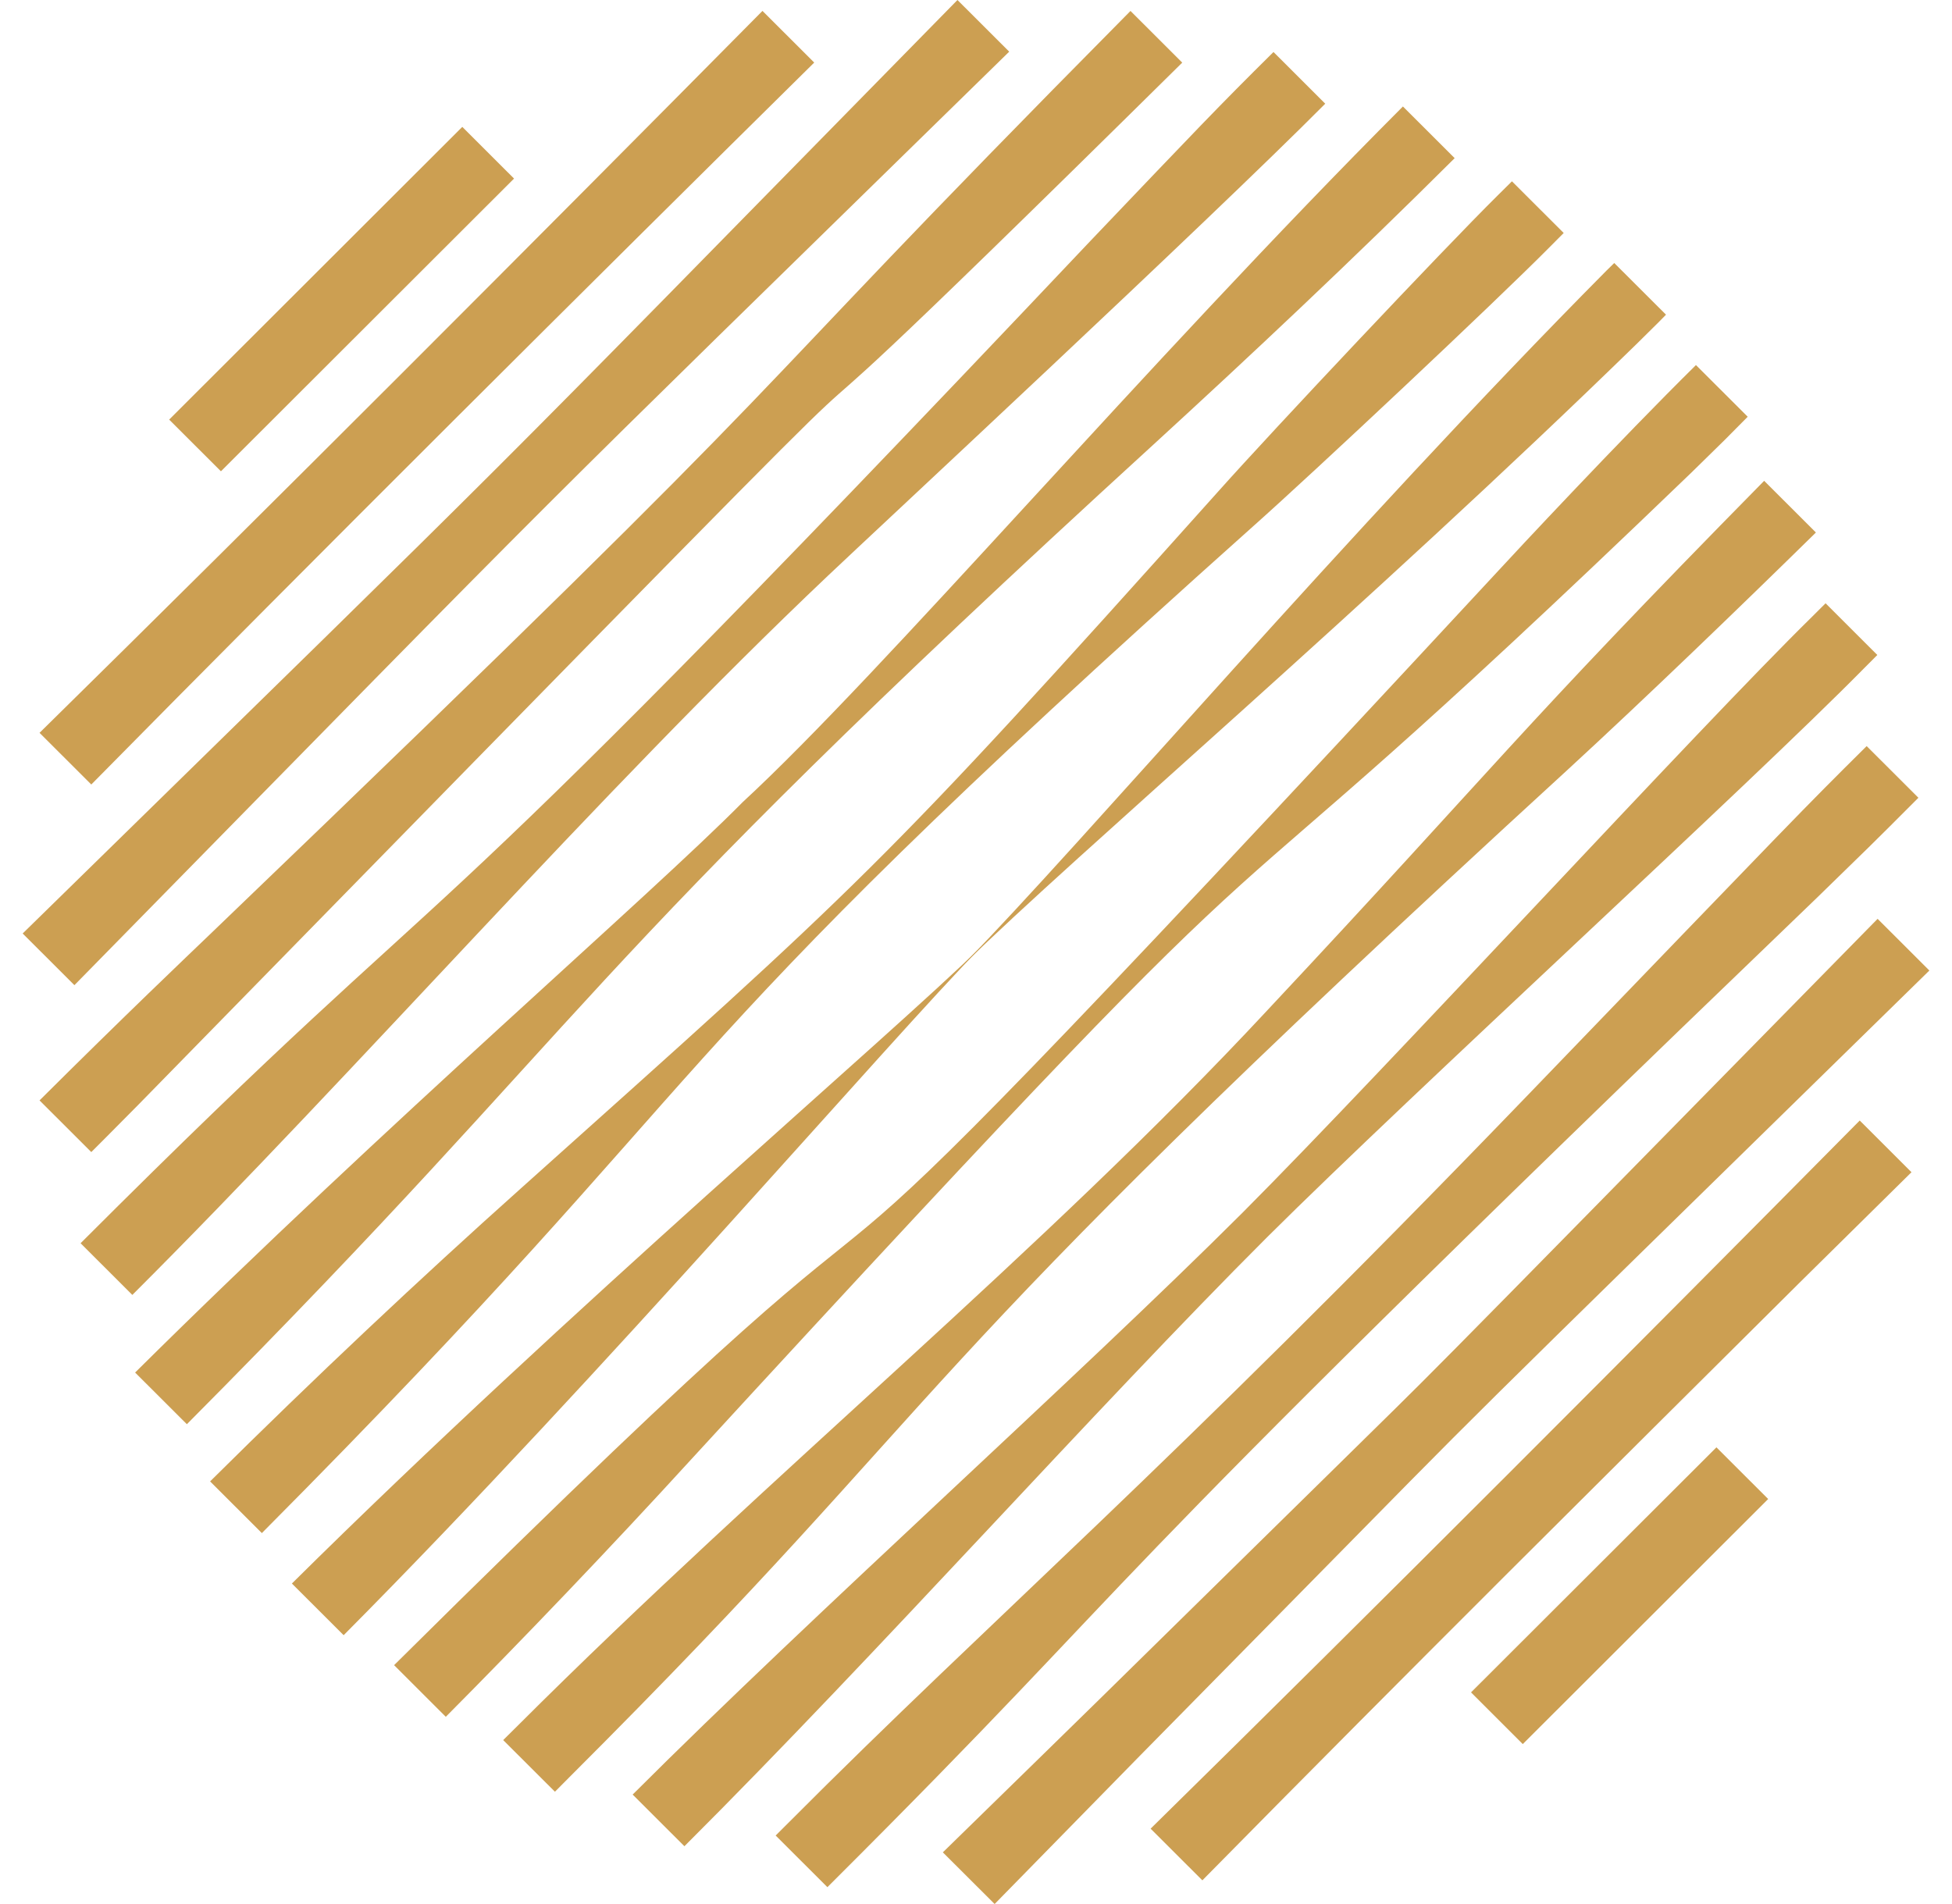 <svg width="82" height="80" viewBox="0 0 82 80" fill="none" xmlns="http://www.w3.org/2000/svg">
<path d="M72.104 60.812L61.795 71.108L63.969 73.28L74.278 62.983L72.104 60.812Z" fill="#CC9F52"/>
<path d="M48.335 76.834C57.738 67.597 68.974 56.329 78.124 47.08L80.298 49.252C80.298 49.252 78.425 51.1 75.617 53.873C67.422 62.023 59.609 69.767 50.509 79.005L48.335 76.834Z" fill="#CC9F52"/>
<path d="M39.607 77.829C47.387 70.227 43.944 73.601 55.727 62.023C61.229 56.597 56.992 60.9 78.875 38.606L81.049 40.778C59.257 62.118 63.563 57.848 54.087 67.47C46.599 75.072 49.072 72.558 41.783 80L39.607 77.829Z" fill="#CC9F52"/>
<path d="M32.584 77.122C32.584 77.122 32.764 76.943 33.099 76.608C41.813 67.856 48.792 61.975 64.139 46.055C75.687 34.072 75.631 34.11 78.415 31.348L80.589 33.519C78.619 35.497 78.427 35.674 76.332 37.715C43.351 69.418 49.323 64.77 34.758 79.292L32.584 77.122Z" fill="#CC9F52"/>
<path d="M26.577 75.401C34.246 67.734 45.233 57.903 52.204 50.945C58.388 44.739 71.349 30.599 76.126 25.909C76.493 25.544 76.689 25.348 76.689 25.348L78.863 27.52C78.863 27.52 78.667 27.715 78.302 28.083C73.505 32.954 59.463 45.783 53.236 51.976C45.959 59.249 36.986 69.355 28.751 77.572L26.577 75.401Z" fill="#CC9F52"/>
<path d="M21.138 73.112C21.138 73.112 21.346 72.907 21.734 72.521C32.386 61.878 43.862 52.535 53.263 42.422C62.979 32.044 63.644 30.835 74.109 20.202L76.283 22.374C73.04 25.558 69.177 29.283 65.844 32.351C36.79 58.972 40.857 57.759 23.904 74.686C23.518 75.076 23.312 75.282 23.312 75.282L21.138 73.112Z" fill="#CC9F52"/>
<path d="M16.555 69.964C47.203 39.565 23.562 66.443 62.876 24.051C63.619 23.241 68.084 18.455 71.244 15.339L73.418 17.51C72.487 18.453 72.563 18.382 71.06 19.849C46.656 43.349 58.97 28.72 29.013 61.343C25.686 64.986 21.924 68.919 18.727 72.134L16.555 69.964Z" fill="#CC9F52"/>
<path d="M40.546 40.445C45.276 35.644 56.697 22.247 67.491 11.365C67.701 11.16 67.812 11.051 67.812 11.051L69.986 13.222C69.986 13.222 69.877 13.333 69.671 13.543C69.463 13.749 69.155 14.051 68.767 14.437C57.584 25.346 45.096 35.993 40.559 40.453L40.546 40.445Z" fill="#CC9F52"/>
<path d="M12.262 66.534C23.926 54.973 37.378 43.549 41.211 39.783L41.219 39.791C37.36 43.71 25.417 57.653 14.436 68.705L12.262 66.534Z" fill="#CC9F52"/>
<path d="M8.826 62.243C13.251 57.854 17.619 53.744 21.874 49.938C36.265 37.043 36.847 36.653 51.184 20.64C53.493 18.051 60.627 10.476 62.898 8.229C63.3 7.832 63.514 7.618 63.514 7.618L65.688 9.789C65.688 9.789 65.476 10.003 65.076 10.405C62.807 12.695 55.221 19.819 52.651 22.105C26.232 45.708 31.311 43.989 11 64.415L8.826 62.243Z" fill="#CC9F52"/>
<path d="M5.676 57.669C16.376 47.054 27.278 37.672 31.198 33.703C37.079 28.274 48.147 15.276 58.934 4.474L61.108 6.645C56.778 10.958 52.449 15.018 48.452 18.681C23.644 41.353 25.343 42.247 7.85 59.84L5.676 57.669Z" fill="#CC9F52"/>
<path d="M3.385 52.236C21.084 34.54 14.628 43.099 45.795 10.134C50.301 5.408 51.157 4.502 53.497 2.185L55.671 4.357C50.747 9.317 36.744 22.325 34.772 24.198C25.082 33.382 15.055 44.931 5.559 54.408L3.385 52.236Z" fill="#CC9F52"/>
<path d="M1.661 46.235C5.282 42.629 7.773 40.263 8.911 39.17C36.613 12.57 28.602 19.536 47.49 0.46L49.664 2.631C21.421 30.529 52.642 -1.463 5.797 46.432C4.092 48.152 4.486 47.756 3.835 48.406L1.661 46.235Z" fill="#CC9F52"/>
<path d="M0.952 39.222C23.819 16.83 18.166 22.479 40.221 0L42.395 2.171C20.326 23.77 25.846 18.245 3.126 41.393L0.952 39.222Z" fill="#CC9F52"/>
<path d="M1.661 30.791C11.268 21.346 22.763 9.824 32.03 0.458L34.204 2.629C24.874 11.84 13.158 23.504 3.835 32.962L1.661 30.791Z" fill="#CC9F52"/>
<path d="M19.42 5.331L7.106 17.63L9.281 19.802L21.594 7.503L19.42 5.331Z" fill="#CC9F52"/>
</svg>
